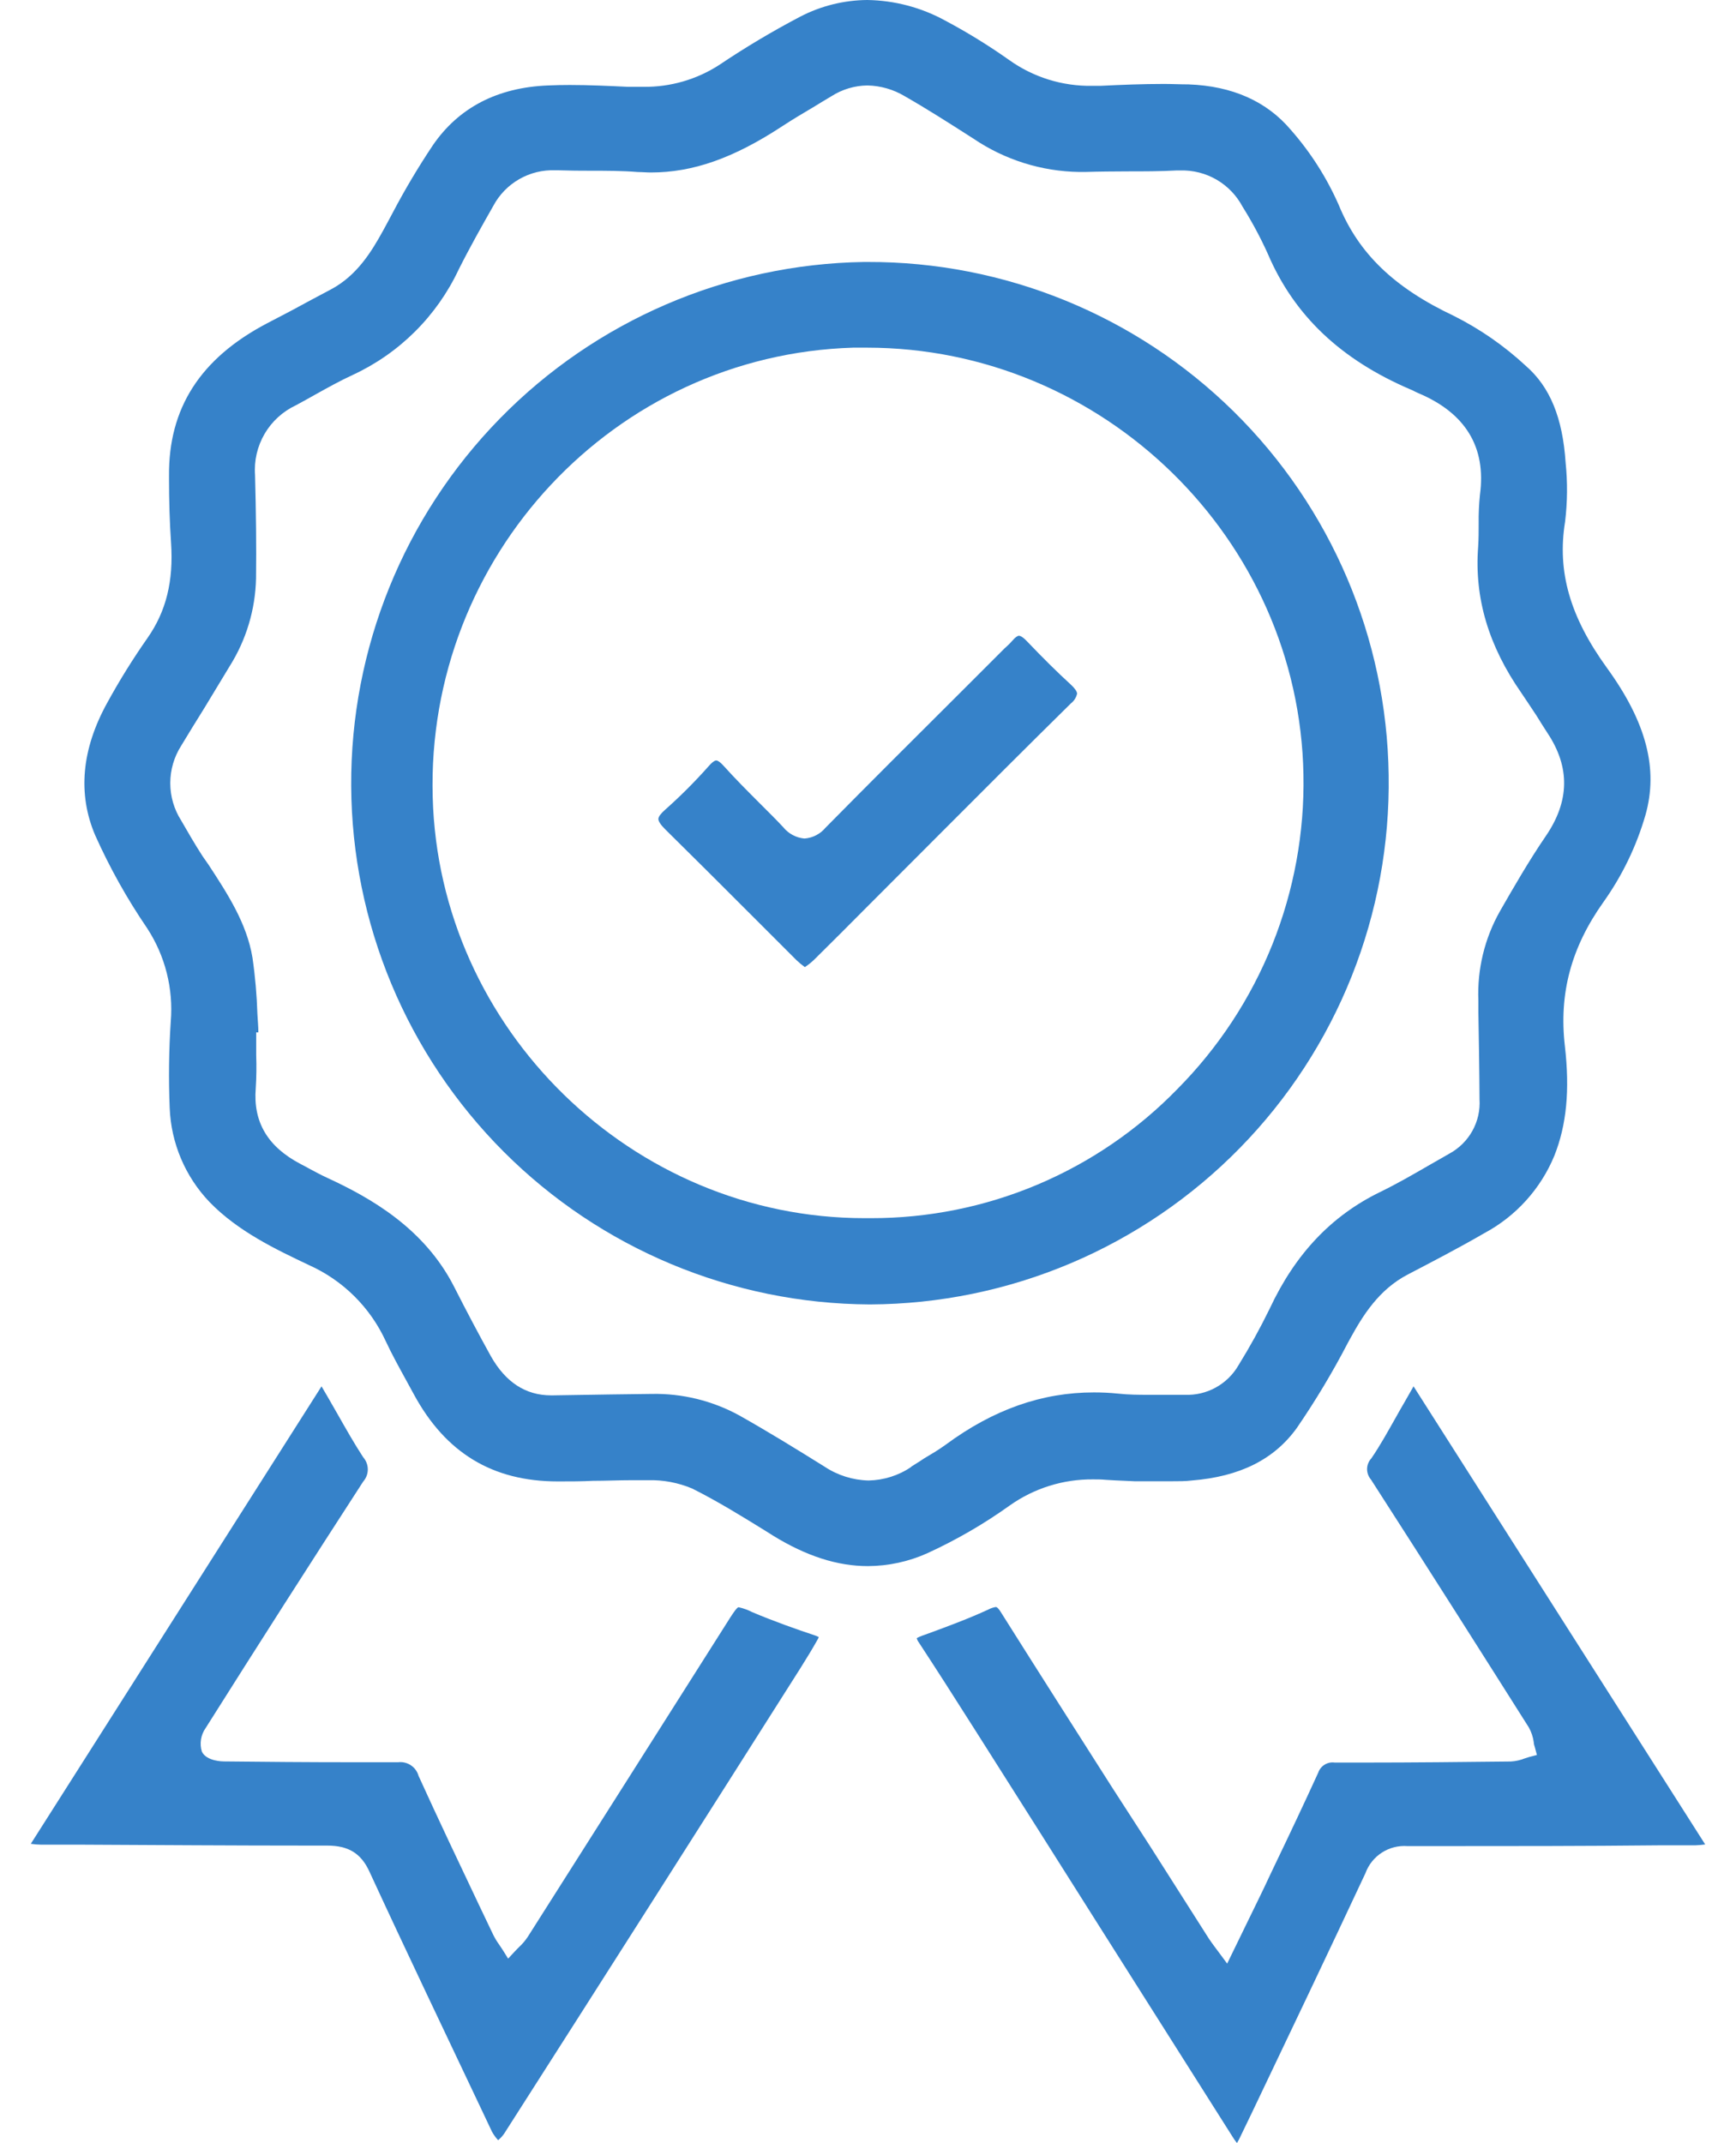 <svg width="47" height="58" viewBox="0 0 47 58" fill="none" xmlns="http://www.w3.org/2000/svg">
<path d="M27.336 40.745C27.995 40.278 28.784 40.031 29.591 40.038C29.706 40.038 29.821 40.038 29.94 40.05C30.114 40.062 30.291 40.07 30.465 40.077L30.723 40.089C30.885 40.089 31.045 40.089 31.207 40.089C31.369 40.089 31.535 40.089 31.699 40.089C31.916 40.089 32.097 40.089 32.265 40.068C33.567 39.964 34.498 39.498 35.111 38.645C35.614 37.911 36.073 37.147 36.484 36.357L36.552 36.232C36.896 35.605 37.329 34.9 38.12 34.49C38.762 34.155 39.49 33.778 40.183 33.376C41.04 32.918 41.711 32.177 42.082 31.279C42.414 30.444 42.504 29.501 42.367 28.31C42.203 26.893 42.535 25.645 43.41 24.415C43.919 23.7 44.304 22.904 44.548 22.061C44.903 20.812 44.573 19.547 43.508 18.079C42.504 16.693 42.153 15.471 42.373 14.118C42.437 13.588 42.442 13.052 42.387 12.521C42.307 11.309 41.965 10.471 41.309 9.901C40.727 9.361 40.072 8.906 39.363 8.55C37.745 7.787 36.784 6.862 36.244 5.546C35.918 4.806 35.481 4.121 34.947 3.514C34.295 2.743 33.364 2.327 32.177 2.284C31.953 2.284 31.732 2.272 31.508 2.272C30.932 2.272 30.344 2.296 29.792 2.323C29.718 2.323 29.645 2.323 29.571 2.323C28.763 2.337 27.972 2.09 27.316 1.62C26.766 1.232 26.193 0.878 25.599 0.562C24.949 0.204 24.221 0.011 23.48 0C22.848 0.005 22.226 0.159 21.665 0.451C20.911 0.846 20.18 1.282 19.473 1.757C18.863 2.152 18.15 2.358 17.423 2.35H17.001C16.484 2.325 15.947 2.3 15.424 2.3C15.226 2.3 15.027 2.304 14.827 2.313C13.464 2.37 12.418 2.913 11.721 3.928C11.33 4.513 10.969 5.118 10.641 5.741C10.553 5.909 10.462 6.075 10.372 6.241C10.056 6.815 9.663 7.459 8.957 7.834C8.599 8.023 8.243 8.213 7.889 8.406L7.225 8.753C5.417 9.704 4.56 11.053 4.576 12.88V12.97C4.576 13.536 4.592 14.12 4.631 14.69C4.701 15.728 4.498 16.548 3.992 17.269C3.596 17.834 3.232 18.42 2.901 19.024C2.208 20.281 2.099 21.485 2.577 22.606C2.97 23.484 3.441 24.326 3.983 25.12C4.472 25.868 4.697 26.758 4.623 27.648C4.572 28.424 4.562 29.203 4.594 29.981C4.63 30.936 5.014 31.844 5.675 32.534C6.444 33.327 7.471 33.815 8.377 34.244C9.288 34.655 10.021 35.382 10.44 36.29C10.608 36.651 10.807 37.009 10.998 37.358C11.067 37.483 11.135 37.608 11.203 37.733C12.064 39.322 13.337 40.093 15.098 40.093H15.133C15.438 40.093 15.748 40.093 16.049 40.077C16.404 40.077 16.757 40.06 17.111 40.06H17.54C17.952 40.049 18.361 40.126 18.741 40.286C19.428 40.63 20.092 41.04 20.732 41.436L20.937 41.565C21.829 42.112 22.666 42.385 23.498 42.385C24.052 42.382 24.6 42.264 25.105 42.037C25.889 41.678 26.636 41.246 27.336 40.745ZM24.671 39.701C24.329 39.933 23.927 40.06 23.514 40.068C23.09 40.058 22.677 39.928 22.323 39.693C21.55 39.211 20.792 38.744 20.008 38.303C19.285 37.909 18.471 37.709 17.646 37.725L16.552 37.739L14.967 37.764H14.922C14.229 37.764 13.691 37.409 13.294 36.712C12.978 36.142 12.65 35.525 12.293 34.822C11.489 33.245 10.038 32.419 8.855 31.875C8.687 31.798 8.525 31.709 8.367 31.625C8.291 31.582 8.213 31.541 8.137 31.502C7.245 31.035 6.85 30.364 6.924 29.452C6.943 29.154 6.947 28.855 6.936 28.556C6.936 28.415 6.936 28.275 6.936 28.136V27.941H6.995C6.995 27.777 6.977 27.613 6.969 27.447C6.953 26.935 6.909 26.424 6.835 25.917C6.682 24.987 6.155 24.181 5.644 23.4L5.482 23.168C5.267 22.836 5.072 22.495 4.904 22.204C4.712 21.903 4.61 21.552 4.61 21.195C4.61 20.837 4.712 20.486 4.904 20.185C5.113 19.839 5.323 19.497 5.534 19.16L6.218 18.03C6.667 17.317 6.914 16.494 6.932 15.652C6.942 14.787 6.932 13.874 6.905 12.857C6.876 12.468 6.967 12.079 7.164 11.741C7.361 11.404 7.657 11.135 8.01 10.969C8.187 10.875 8.363 10.776 8.537 10.678C8.863 10.497 9.199 10.309 9.546 10.149C10.808 9.566 11.824 8.557 12.416 7.299C12.716 6.7 13.046 6.116 13.355 5.573C13.516 5.27 13.76 5.019 14.057 4.849C14.354 4.678 14.694 4.595 15.037 4.609H15.131C15.418 4.619 15.707 4.621 15.994 4.621C16.404 4.621 16.847 4.621 17.273 4.656C17.39 4.656 17.505 4.668 17.62 4.668C18.758 4.668 19.857 4.283 21.179 3.416C21.452 3.237 21.737 3.067 22.012 2.905C22.178 2.805 22.346 2.7 22.51 2.604C22.801 2.418 23.138 2.317 23.484 2.313C23.839 2.32 24.187 2.42 24.492 2.602C25.083 2.94 25.665 3.311 26.229 3.672L26.354 3.752C27.202 4.326 28.2 4.64 29.224 4.654H29.376C29.757 4.642 30.145 4.64 30.518 4.638C30.961 4.638 31.418 4.638 31.865 4.613H31.963C32.306 4.605 32.644 4.692 32.94 4.864C33.236 5.037 33.478 5.289 33.639 5.591C33.895 6 34.124 6.426 34.323 6.866C35.037 8.541 36.304 9.737 38.196 10.544C38.235 10.56 38.273 10.578 38.309 10.598L38.397 10.639C39.675 11.176 40.242 12.101 40.068 13.388C40.041 13.648 40.029 13.909 40.033 14.169C40.033 14.374 40.033 14.579 40.019 14.799C39.914 16.181 40.298 17.477 41.192 18.758C41.333 18.963 41.464 19.168 41.602 19.373C41.698 19.529 41.797 19.687 41.897 19.84C42.512 20.765 42.496 21.686 41.848 22.631C41.389 23.303 40.974 24.025 40.607 24.665C40.193 25.399 39.991 26.235 40.025 27.078V27.398C40.039 28.181 40.052 28.966 40.056 29.749C40.075 30.048 40.008 30.346 39.862 30.607C39.717 30.868 39.499 31.082 39.236 31.224L38.703 31.529C38.27 31.779 37.823 32.038 37.364 32.261C36.046 32.903 35.068 33.936 34.375 35.418C34.119 35.943 33.837 36.454 33.53 36.95C33.384 37.203 33.171 37.411 32.915 37.552C32.66 37.693 32.37 37.761 32.078 37.749H31.084C30.856 37.749 30.557 37.749 30.252 37.715C30.047 37.694 29.827 37.684 29.618 37.684C28.212 37.684 26.899 38.145 25.608 39.096C25.417 39.236 25.214 39.355 25.017 39.472C24.9 39.554 24.777 39.623 24.66 39.701H24.671Z" fill="#3682C9"/>
<path d="M38.27 37.52L38.036 37.93C37.95 38.078 37.864 38.227 37.78 38.379C37.575 38.74 37.37 39.115 37.128 39.468C37.056 39.545 37.014 39.647 37.012 39.754C37.011 39.86 37.048 39.963 37.118 40.044C38.693 42.488 40.228 44.913 41.393 46.754C41.46 46.876 41.505 47.01 41.524 47.148C41.524 47.197 41.542 47.246 41.555 47.291L41.61 47.496L41.405 47.55L41.276 47.591C41.157 47.638 41.032 47.666 40.905 47.673C39.623 47.687 38.258 47.702 36.915 47.702H36.134C36.039 47.688 35.943 47.709 35.862 47.759C35.781 47.809 35.719 47.886 35.689 47.976C35.314 48.796 34.916 49.639 34.532 50.437L34.385 50.746C34.18 51.191 33.958 51.632 33.723 52.118L33.224 53.143L33.019 52.866L32.886 52.688C32.819 52.596 32.771 52.532 32.728 52.466L31.154 49.992L30.116 48.386C29.124 46.83 28.097 45.219 27.096 43.63C27.01 43.492 26.971 43.492 26.959 43.492C26.887 43.504 26.818 43.527 26.754 43.562C26.231 43.804 25.681 44.007 25.151 44.202L24.97 44.267C24.863 44.306 24.829 44.333 24.82 44.333C24.829 44.375 24.848 44.414 24.874 44.448C25.335 45.151 25.831 45.924 26.436 46.879C27.579 48.679 28.719 50.481 29.858 52.284L33.356 57.807C33.396 57.874 33.441 57.939 33.489 58C33.529 57.934 33.565 57.866 33.596 57.795L33.893 57.18C34.906 55.058 35.953 52.864 36.968 50.695C37.052 50.465 37.209 50.269 37.415 50.137C37.621 50.005 37.864 49.944 38.108 49.963H38.836C40.858 49.963 42.916 49.963 44.905 49.942H45.895C45.986 49.939 46.076 49.931 46.166 49.918L38.27 37.52Z" fill="#3682C9"/>
<path d="M20.359 43.628C20.245 43.569 20.123 43.526 19.998 43.498C19.955 43.498 19.863 43.634 19.768 43.781C17.944 46.66 16.118 49.537 14.292 52.413C14.225 52.515 14.146 52.609 14.056 52.692C14.02 52.729 13.979 52.768 13.938 52.813L13.757 53.008L13.616 52.782L13.515 52.63C13.454 52.547 13.401 52.458 13.355 52.366L12.972 51.564C12.428 50.418 11.865 49.235 11.332 48.062C11.299 47.945 11.226 47.843 11.124 47.776C11.023 47.708 10.901 47.679 10.78 47.693H9.488C8.322 47.693 7.151 47.683 6.06 47.671C6.042 47.671 5.595 47.671 5.466 47.408C5.432 47.301 5.424 47.187 5.442 47.075C5.46 46.964 5.503 46.858 5.568 46.767C6.991 44.511 8.39 42.324 9.833 40.097C9.913 40.006 9.958 39.889 9.958 39.768C9.958 39.647 9.913 39.53 9.833 39.439C9.591 39.068 9.37 38.678 9.156 38.301L8.882 37.823L8.705 37.52L0.834 49.901C0.926 49.915 1.018 49.923 1.111 49.924H2.171C4.221 49.934 6.335 49.949 8.416 49.949H8.855C9.431 49.949 9.775 50.154 10.005 50.66C11.006 52.829 12.055 55.021 13.06 57.143L13.32 57.693C13.366 57.776 13.422 57.853 13.486 57.922C13.549 57.87 13.604 57.81 13.65 57.744C16.328 53.556 19.001 49.357 21.669 45.149C21.849 44.864 22.005 44.606 22.143 44.36C22.153 44.343 22.161 44.325 22.167 44.306C22.138 44.29 22.107 44.276 22.075 44.265C21.552 44.091 20.943 43.876 20.359 43.628Z" fill="#3682C9"/>
<path d="M37.596 20.974C37.546 17.268 36.037 13.731 33.395 11.131C30.753 8.532 27.192 7.079 23.486 7.09H23.387C19.672 7.15 16.131 8.673 13.533 11.328C10.934 13.983 9.488 17.556 9.508 21.272C9.528 24.987 11.012 28.544 13.639 31.172C16.266 33.799 19.824 35.283 23.539 35.303H23.564C25.429 35.294 27.273 34.915 28.991 34.188C30.709 33.46 32.265 32.4 33.57 31.067C34.875 29.735 35.903 28.156 36.594 26.424C37.285 24.691 37.625 22.839 37.596 20.974ZM23.58 32.968H23.402C17.126 32.968 11.879 27.855 11.715 21.569C11.535 15.057 16.636 9.603 23.1 9.409H23.467C29.872 9.409 35.174 14.592 35.289 20.964C35.319 22.538 35.032 24.102 34.447 25.563C33.861 27.024 32.988 28.353 31.879 29.471C30.801 30.58 29.51 31.461 28.085 32.062C26.659 32.663 25.127 32.971 23.58 32.968Z" fill="#3682C9"/>
<path d="M28.991 18.528C28.626 18.194 28.25 17.823 27.81 17.362C27.683 17.226 27.615 17.206 27.584 17.206C27.553 17.206 27.484 17.249 27.418 17.329C27.363 17.393 27.303 17.453 27.24 17.509C27.209 17.535 27.181 17.562 27.154 17.591L25.923 18.821C24.749 19.99 23.535 21.2 22.352 22.399C22.281 22.484 22.194 22.555 22.096 22.605C21.998 22.656 21.89 22.686 21.78 22.694C21.669 22.684 21.561 22.652 21.463 22.6C21.365 22.548 21.278 22.477 21.208 22.391C21.003 22.168 20.779 21.952 20.564 21.735C20.24 21.411 19.906 21.077 19.594 20.73C19.473 20.595 19.412 20.581 19.389 20.581C19.367 20.581 19.303 20.601 19.184 20.738C18.815 21.154 18.421 21.548 18.005 21.917C17.89 22.018 17.827 22.102 17.825 22.163C17.823 22.225 17.886 22.323 18.011 22.446C18.776 23.199 19.547 23.97 20.293 24.716L21.569 25.991C21.633 26.052 21.702 26.109 21.774 26.161L21.792 26.176L21.806 26.163C21.887 26.109 21.963 26.048 22.034 25.981C22.529 25.492 23.02 25.001 23.508 24.509L25.427 22.588C26.592 21.421 27.797 20.214 28.993 19.037C29.078 18.971 29.138 18.878 29.161 18.772C29.157 18.711 29.1 18.629 28.991 18.528Z" fill="#3682C9"/>
</svg>
